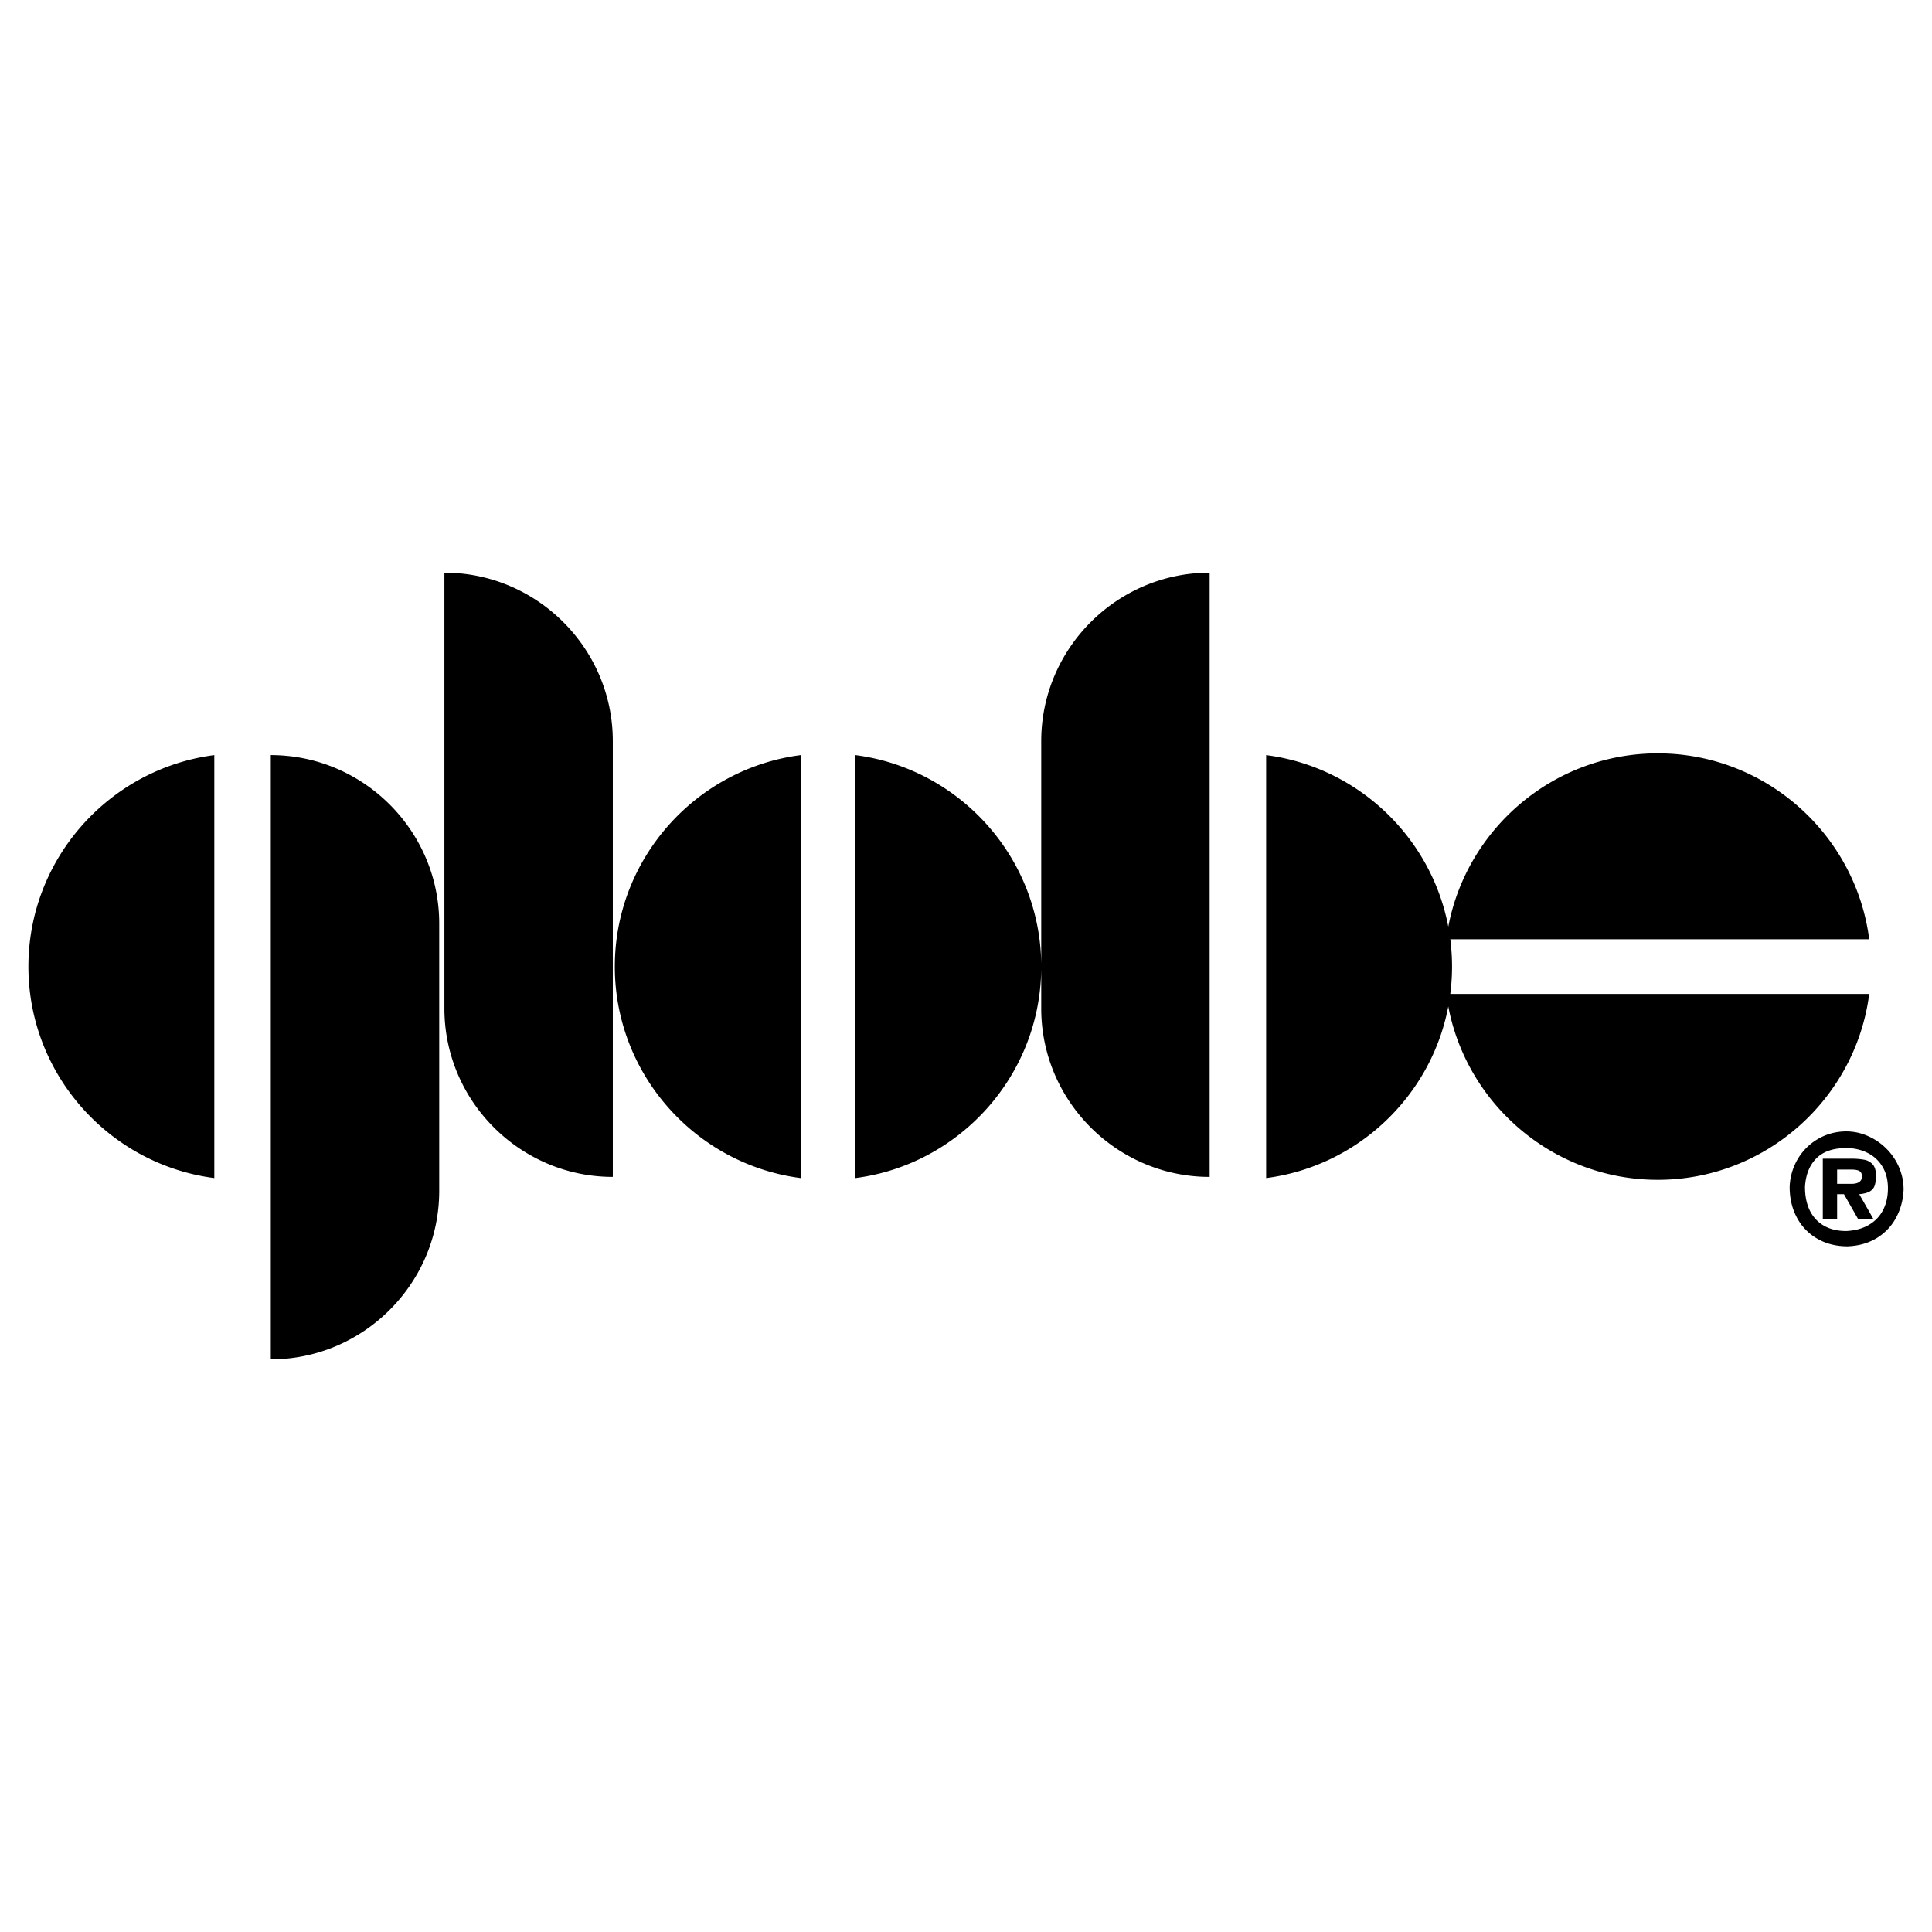 <svg xmlns="http://www.w3.org/2000/svg" width="2500" height="2500" viewBox="0 0 192.756 192.756"><g fill-rule="evenodd" clip-rule="evenodd"><path fill="#fff" d="M0 0h192.756v192.756H0V0z"/><path d="M178.555 118.43c0 1.121.236 2.133.713 3.029a5.235 5.235 0 0 0 2.029 2.115c.879.514 1.893.771 3.041.771 1.105-.045 2.068-.316 2.896-.818a5.298 5.298 0 0 0 1.928-2.018c.461-.846.713-1.781.76-2.812 0-.803-.158-1.561-.471-2.273a5.927 5.927 0 0 0-1.285-1.863 6.023 6.023 0 0 0-1.848-1.238 5.286 5.286 0 0 0-2.113-.443c-.73 0-1.426.133-2.094.396a5.635 5.635 0 0 0-3.035 2.911 5.89 5.89 0 0 0-.521 2.243zm1.529 0c.07-1.219.449-2.174 1.133-2.859s1.682-1.029 2.988-1.029c.742 0 1.426.15 2.059.451a3.581 3.581 0 0 1 1.523 1.363c.381.609.572 1.344.572 2.207 0 .797-.158 1.512-.473 2.139-.32.627-.791 1.127-1.418 1.498s-1.383.576-2.264.619c-.648 0-1.221-.096-1.729-.293-.506-.197-.938-.484-1.299-.867s-.633-.844-.816-1.391c-.184-.545-.276-1.161-.276-1.838zm1.777-2.826v6.053h1.43v-2.512h.682l1.43 2.512h1.527l-1.432-2.512c.465-.045.82-.137 1.059-.281.238-.143.402-.34.482-.59.082-.246.125-.584.125-1.01 0-.488-.109-.854-.328-1.094a1.467 1.467 0 0 0-.844-.463 6.928 6.928 0 0 0-1.303-.104h-2.828v.001zm1.43 1.082h1.396c.4 0 .682.053.842.156.158.105.238.281.238.523 0 .5-.359.748-1.08.748h-1.396v-1.427zM44.338 57.135c9.242 0 16.803 7.562 16.803 16.803v43.481c-9.242 0-16.803-7.562-16.803-16.803V57.135zm100.158 35.32c1.873-9.826 10.541-17.293 20.898-17.293 10.793 0 19.752 8.11 21.098 18.547h-41.797a21.34 21.34 0 0 1 0 5.454h41.797c-1.344 10.438-10.305 18.547-21.098 18.547-10.357 0-19.025-7.469-20.898-17.295-1.705 8.951-9.049 15.943-18.172 17.121v-42.2c9.123 1.176 16.467 8.169 18.172 17.119zm-123.115 25.08c-10.437-1.348-18.547-10.307-18.547-21.1 0-10.794 8.11-19.753 18.547-21.099v42.199zm63.96-42.199c10.355 1.335 18.418 10.167 18.543 20.847V73.938c0-9.242 7.561-16.803 16.803-16.803v60.285c-9.242 0-16.803-7.562-16.803-16.803v-3.93c-.125 10.68-8.188 19.512-18.543 20.848V75.336zm-5.454 42.199c-10.437-1.348-18.546-10.307-18.546-21.1 0-10.793 8.109-19.753 18.546-21.099v42.199zM27.018 75.336c9.242 0 16.803 7.562 16.803 16.803v26.679c0 9.24-7.562 16.803-16.803 16.803V75.336z"/></g></svg>